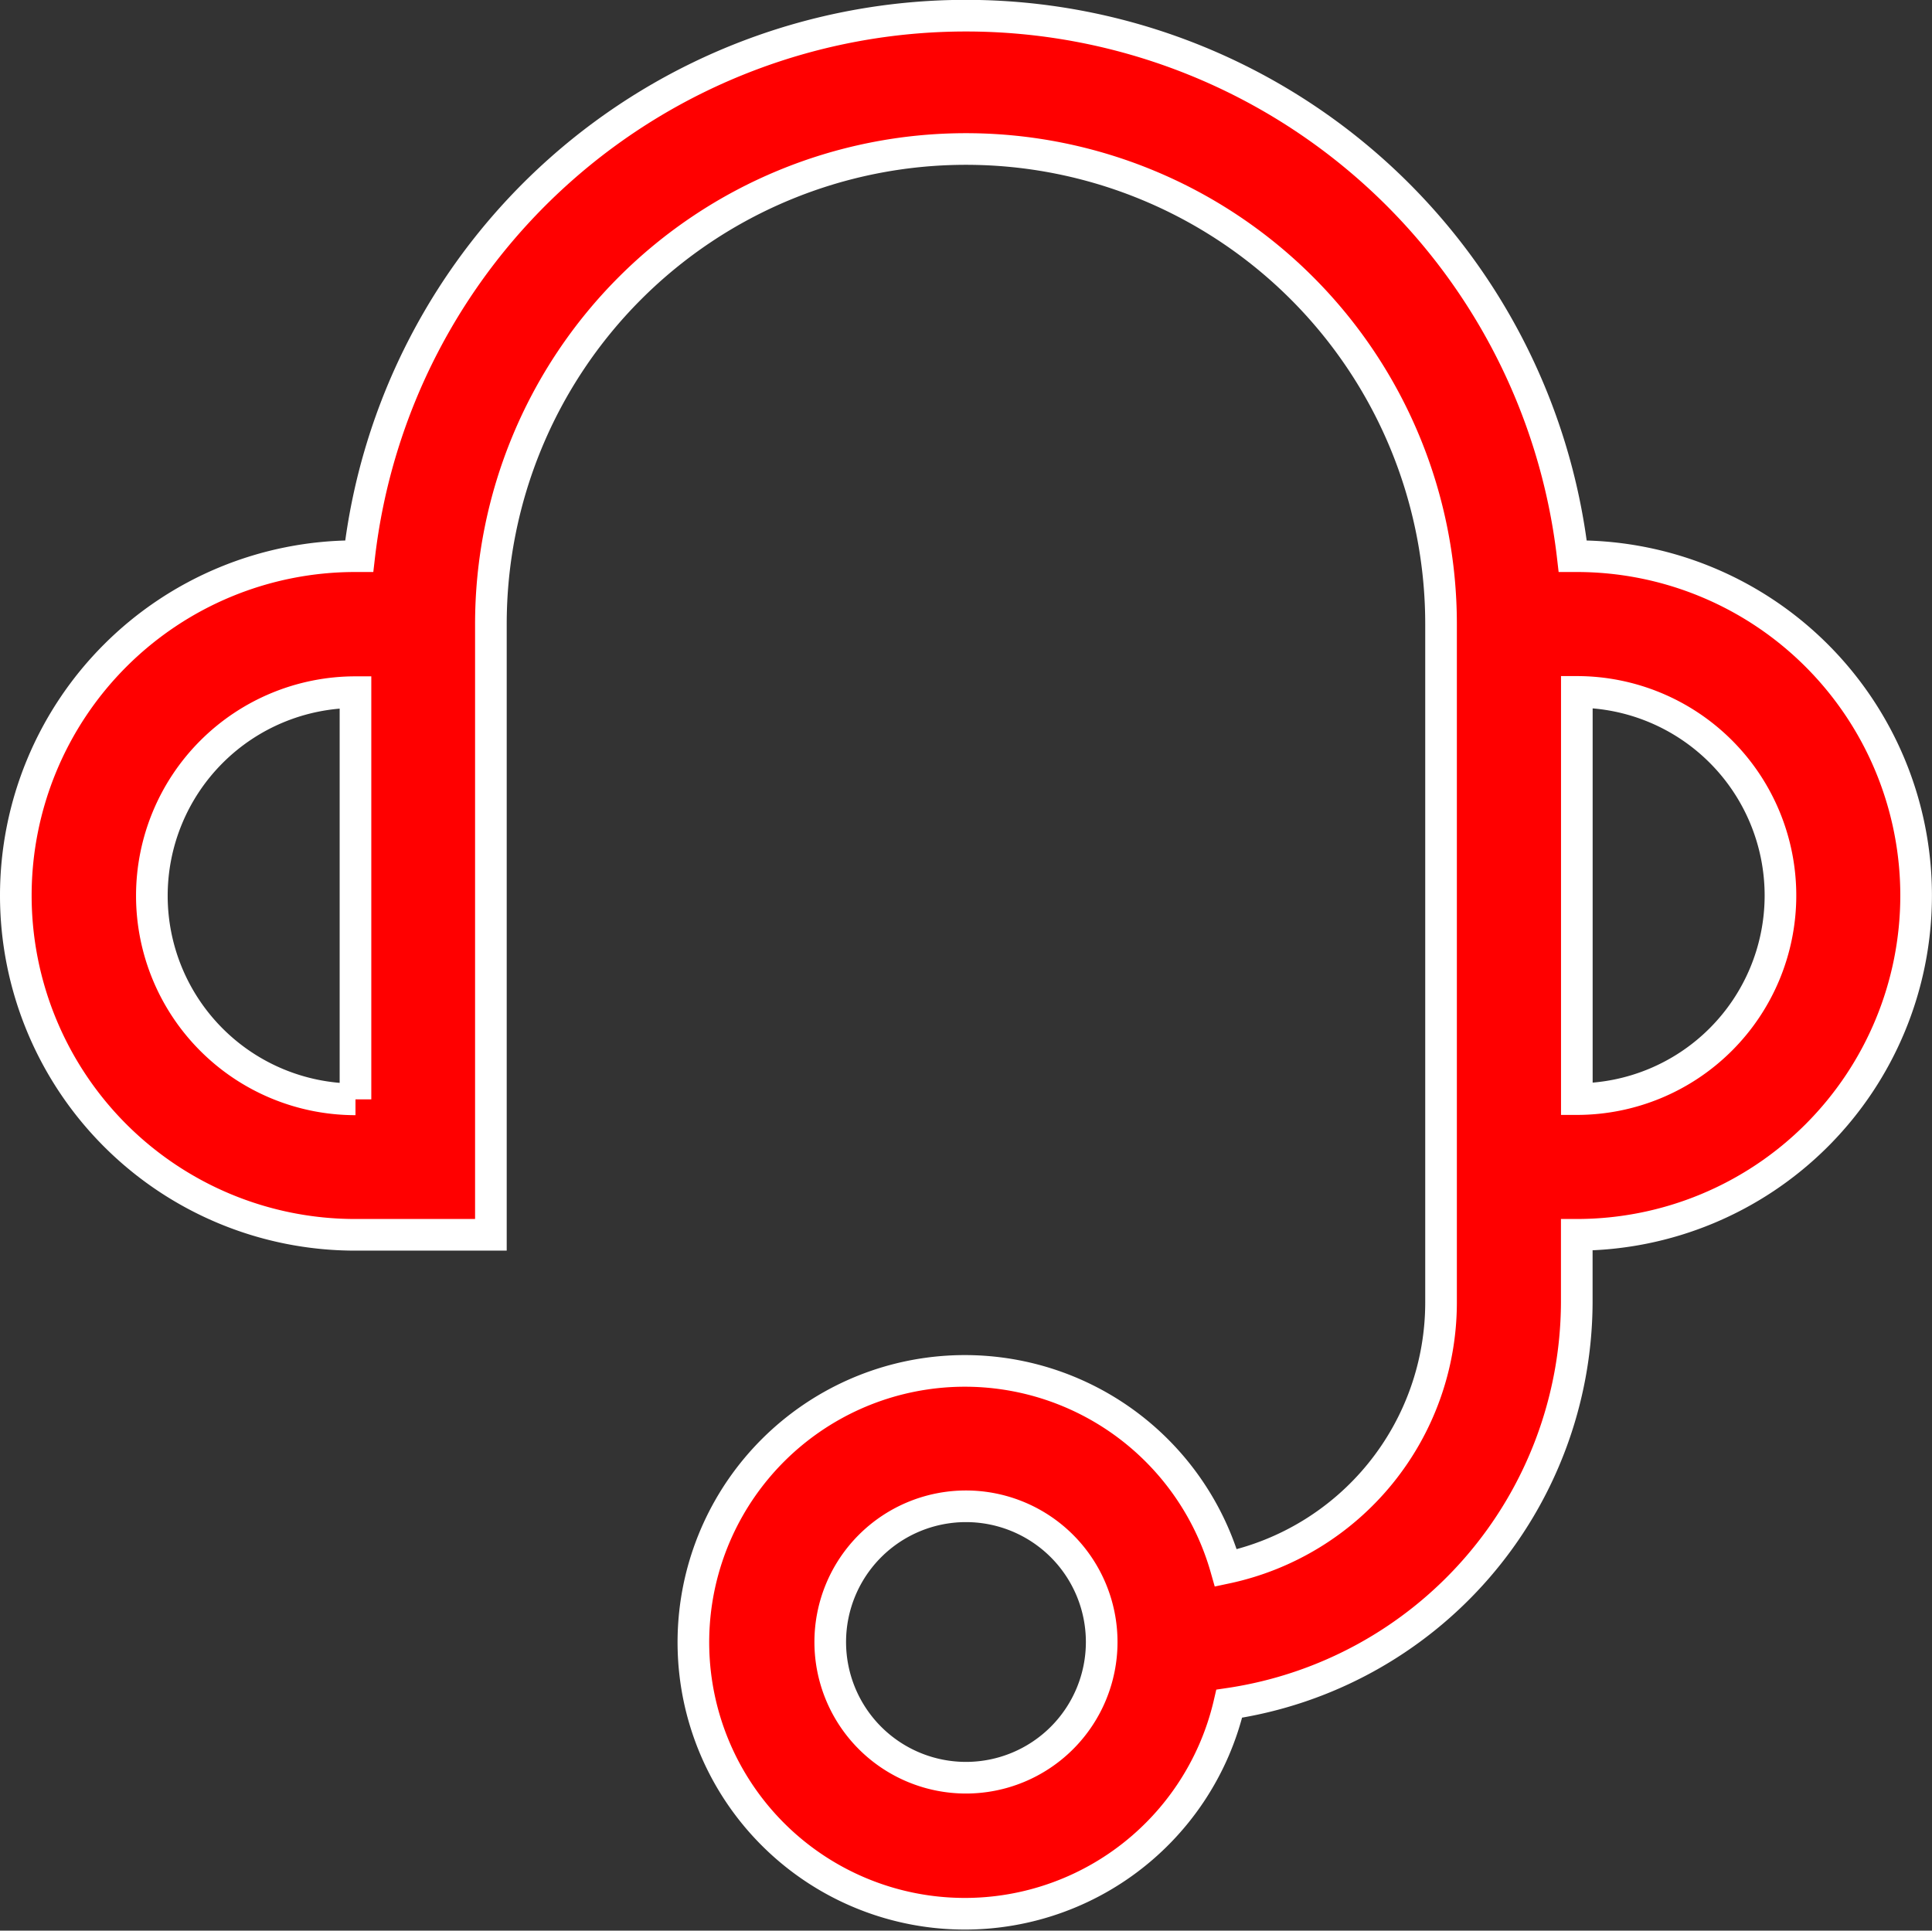 <?xml version="1.0" encoding="UTF-8"?> <svg xmlns="http://www.w3.org/2000/svg" width="30.533" height="30.515" viewBox="0 0 30.533 30.515"><rect x="0" y="0" width="30.533" height="30.515" fill="#333333" stroke="none"/><path d="M26.92,10.833h-.065a9.653,9.653,0,0,0-19.178,0H7.613a5.363,5.363,0,1,0,0,10.726H9.758V11.905a7.508,7.508,0,1,1,15.016,0V22.631a4.29,4.29,0,0,1-3.4,4.194,4.29,4.29,0,1,0,.053,2.145,6.436,6.436,0,0,0,5.492-6.339V21.559a5.363,5.363,0,0,0,0-10.726ZM4.4,16.2a3.218,3.218,0,0,1,3.218-3.218v6.436A3.218,3.218,0,0,1,4.4,16.2ZM17.266,30.14a2.145,2.145,0,1,1,2.145-2.145A2.145,2.145,0,0,1,17.266,30.14ZM26.92,19.414V12.978a3.218,3.218,0,0,1,0,6.436Z" transform="translate(-2 -2.042)" fill="red" stroke="#fff" stroke-width="0.5"></path></svg> 